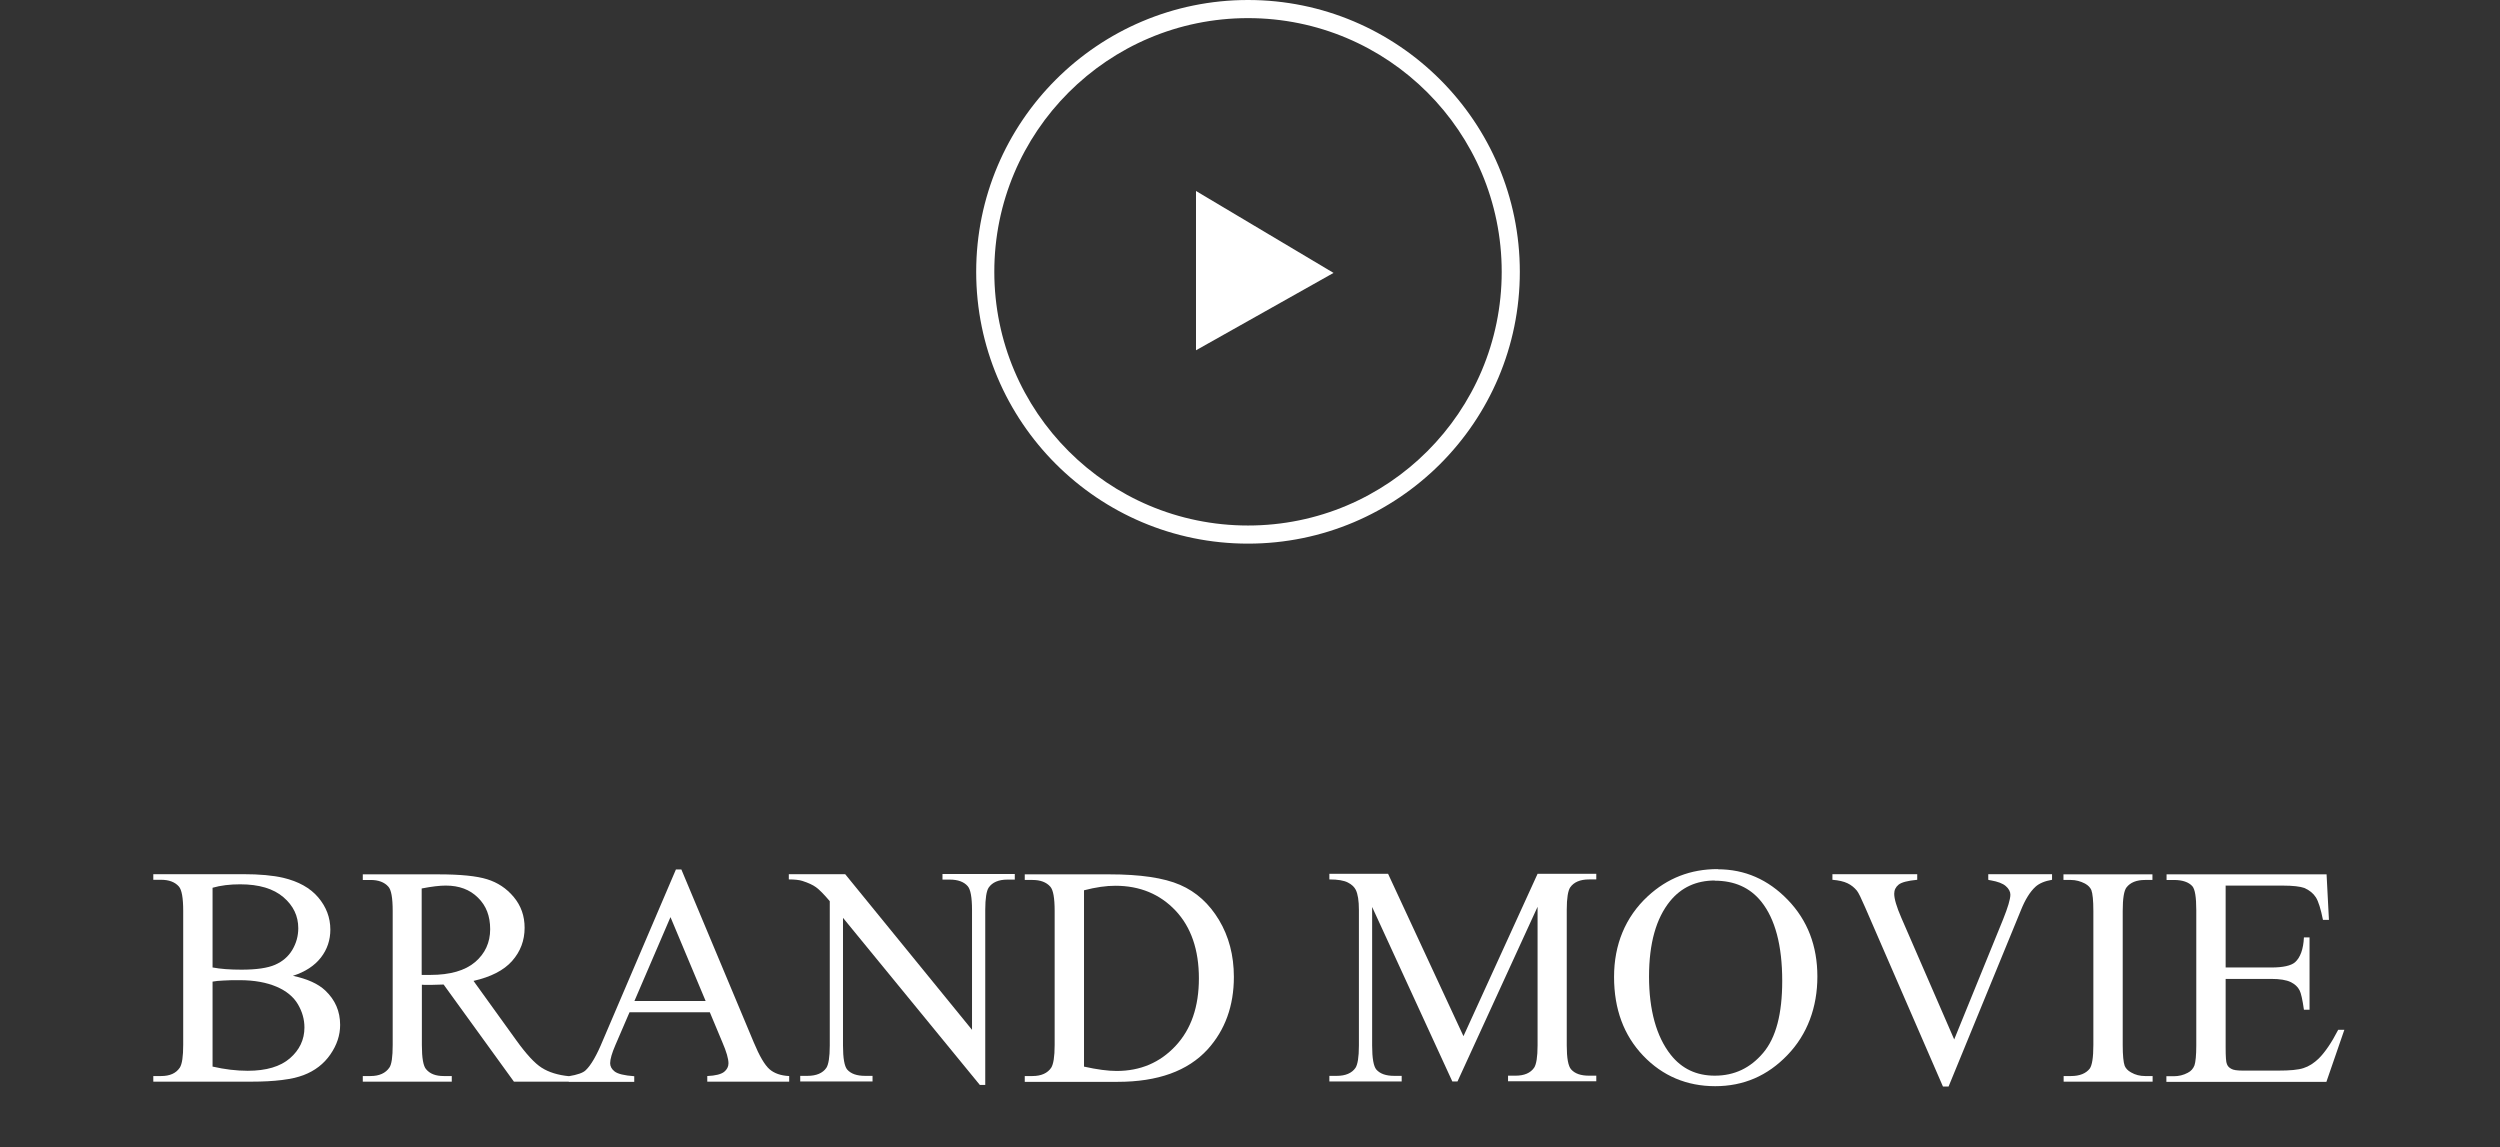 <?xml version="1.0" encoding="UTF-8"?><svg id="_レイヤー_1" xmlns="http://www.w3.org/2000/svg" width="137.96" height="63.31" viewBox="0 0 137.96 63.31"><rect x="0" y="0" width="137.96" height="63.31" fill="#333333" stroke="none"/><path d="M68.87,1c7.73,0,14,6.27,14,14s-6.27,14-14,14-14-6.27-14-14S61.14,1,68.87,1m0-1c-8.28,0-15,6.72-15,15s6.72,15,15,15,15-6.72,15-15S77.15,0,68.87,0Z" style="fill:#fff;"/><polygon points="66 19.33 66 10.54 73.59 15.06 66 19.33" style="fill:#fff;"/><g><path d="M16.17,53.85c.79,.17,1.39,.44,1.78,.81,.55,.52,.82,1.15,.82,1.9,0,.57-.18,1.11-.54,1.63-.36,.52-.85,.9-1.48,1.14-.63,.24-1.59,.36-2.88,.36h-5.41v-.31h.43c.48,0,.82-.15,1.03-.46,.13-.2,.19-.62,.19-1.26v-7.4c0-.71-.08-1.16-.24-1.34-.22-.25-.55-.37-.98-.37h-.43v-.31h4.95c.92,0,1.66,.07,2.22,.2,.84,.2,1.49,.56,1.93,1.08,.44,.52,.67,1.11,.67,1.78,0,.57-.17,1.09-.52,1.54-.35,.45-.86,.79-1.55,1.01Zm-4.43-.46c.21,.04,.45,.07,.71,.09,.27,.02,.56,.03,.88,.03,.82,0,1.44-.09,1.85-.27s.73-.45,.95-.82c.22-.37,.33-.77,.33-1.2,0-.67-.27-1.24-.82-1.71-.55-.47-1.34-.71-2.39-.71-.56,0-1.07,.06-1.52,.19v4.4Zm0,5.47c.65,.15,1.3,.23,1.93,.23,1.02,0,1.8-.23,2.33-.69,.53-.46,.8-1.03,.8-1.7,0-.45-.12-.87-.36-1.28-.24-.41-.64-.74-1.18-.97s-1.22-.36-2.03-.36c-.35,0-.65,0-.9,.02-.25,.01-.45,.03-.6,.06v4.7Z" style="fill:#fff;"/><path d="M31.42,59.69h-3.06l-3.88-5.36c-.29,.01-.52,.02-.7,.02-.07,0-.15,0-.24,0s-.17,0-.26-.01v3.33c0,.72,.08,1.17,.24,1.34,.21,.25,.53,.37,.96,.37h.45v.31h-4.91v-.31h.43c.48,0,.83-.16,1.04-.47,.12-.17,.18-.59,.18-1.24v-7.4c0-.72-.08-1.17-.24-1.34-.22-.25-.55-.37-.98-.37h-.43v-.31h4.17c1.22,0,2.11,.09,2.69,.27,.58,.18,1.07,.5,1.47,.98,.4,.48,.6,1.04,.6,1.7,0,.7-.23,1.31-.69,1.83-.46,.52-1.17,.88-2.13,1.1l2.37,3.29c.54,.75,1.01,1.26,1.39,1.5,.39,.25,.9,.41,1.52,.47v.31Zm-8.14-5.89c.11,0,.2,0,.28,0,.08,0,.14,0,.19,0,1.09,0,1.92-.24,2.47-.71,.55-.47,.83-1.08,.83-1.81s-.22-1.3-.67-1.74c-.45-.45-1.04-.67-1.78-.67-.33,0-.77,.05-1.33,.16v4.76Z" style="fill:#fff;"/><path d="M39.18,55.86h-4.44l-.78,1.81c-.19,.44-.29,.78-.29,1,0,.17,.08,.33,.25,.46,.17,.13,.52,.22,1.08,.26v.31h-3.61v-.31c.48-.08,.79-.19,.93-.33,.29-.27,.61-.82,.95-1.65l4.03-9.43h.3l3.99,9.53c.32,.77,.61,1.26,.87,1.49,.26,.23,.63,.36,1.09,.38v.31h-4.52v-.31c.46-.02,.76-.1,.93-.23,.16-.13,.24-.29,.24-.47,0-.25-.11-.64-.34-1.17l-.69-1.65Zm-.24-.62l-1.94-4.63-1.99,4.63h3.94Z" style="fill:#fff;"/><path d="M43.53,48.24h3.11l7,8.59v-6.61c0-.7-.08-1.14-.24-1.32-.21-.24-.54-.36-.99-.36h-.4v-.31h3.99v.31h-.41c-.48,0-.83,.15-1.03,.44-.12,.18-.19,.59-.19,1.23v9.66h-.3l-7.55-9.22v7.05c0,.7,.08,1.14,.23,1.32,.21,.24,.54,.35,.99,.35h.41v.31h-3.99v-.31h.4c.49,0,.84-.15,1.04-.44,.12-.18,.19-.59,.19-1.23v-7.97c-.33-.39-.58-.64-.76-.77s-.42-.24-.76-.35c-.16-.05-.41-.08-.74-.08v-.31Z" style="fill:#fff;"/><path d="M56.55,59.69v-.31h.43c.48,0,.83-.16,1.03-.46,.12-.19,.19-.6,.19-1.25v-7.4c0-.72-.08-1.16-.24-1.34-.22-.25-.55-.37-.98-.37h-.43v-.31h4.66c1.71,0,3.01,.19,3.91,.58s1.61,1.04,2.15,1.94,.82,1.95,.82,3.14c0,1.59-.48,2.93-1.45,4-1.09,1.19-2.74,1.79-4.97,1.79h-5.12Zm3.27-.83c.72,.16,1.32,.24,1.8,.24,1.31,0,2.39-.46,3.25-1.38s1.29-2.16,1.29-3.73-.43-2.83-1.29-3.74c-.86-.91-1.97-1.37-3.32-1.37-.51,0-1.08,.08-1.73,.25v9.74Z" style="fill:#fff;"/><path d="M80.15,59.69l-4.43-9.64v7.65c0,.7,.08,1.14,.23,1.32,.21,.24,.54,.35,.99,.35h.41v.31h-3.99v-.31h.41c.48,0,.83-.15,1.03-.44,.12-.18,.19-.59,.19-1.23v-7.49c0-.51-.06-.87-.17-1.1-.08-.16-.22-.3-.44-.41-.21-.11-.55-.17-1.02-.17v-.31h3.24l4.16,8.96,4.09-8.96h3.24v.31h-.4c-.49,0-.84,.15-1.04,.44-.12,.18-.19,.59-.19,1.23v7.49c0,.7,.08,1.14,.24,1.32,.21,.24,.54,.35,.99,.35h.4v.31h-4.87v-.31h.41c.49,0,.83-.15,1.03-.44,.12-.18,.19-.59,.19-1.23v-7.65l-4.42,9.64h-.28Z" style="fill:#fff;"/><path d="M94.79,47.97c1.49,0,2.78,.56,3.87,1.69,1.09,1.13,1.63,2.54,1.63,4.23s-.55,3.19-1.65,4.33c-1.1,1.15-2.43,1.72-3.99,1.72s-2.9-.56-3.97-1.68c-1.07-1.12-1.61-2.57-1.61-4.35s.62-3.3,1.86-4.45c1.08-1,2.36-1.5,3.86-1.5Zm-.16,.62c-1.02,0-1.85,.38-2.47,1.14-.77,.95-1.16,2.33-1.16,4.16s.4,3.31,1.2,4.32c.61,.77,1.42,1.15,2.43,1.15,1.08,0,1.96-.42,2.67-1.26s1.05-2.16,1.05-3.97c0-1.96-.39-3.42-1.16-4.38-.62-.77-1.48-1.15-2.57-1.15Z" style="fill:#fff;"/><path d="M113.24,48.24v.31c-.41,.07-.71,.2-.92,.39-.3,.28-.56,.7-.79,1.27l-4,9.75h-.31l-4.29-9.88c-.22-.51-.37-.82-.46-.93-.14-.17-.31-.31-.52-.41-.21-.1-.48-.16-.83-.19v-.31h4.68v.31c-.53,.05-.87,.14-1.03,.27-.16,.13-.24,.3-.24,.5,0,.28,.13,.72,.39,1.32l2.92,6.72,2.7-6.63c.26-.65,.4-1.11,.4-1.36,0-.16-.08-.32-.25-.47s-.44-.25-.83-.32c-.03,0-.08-.01-.14-.03v-.31h3.53Z" style="fill:#fff;"/><path d="M118.79,59.38v.31h-4.91v-.31h.41c.47,0,.82-.14,1.03-.41,.13-.18,.2-.61,.2-1.3v-7.4c0-.58-.04-.96-.11-1.15-.06-.14-.17-.26-.35-.36-.25-.13-.51-.2-.78-.2h-.41v-.31h4.91v.31h-.41c-.47,0-.81,.14-1.02,.41-.14,.18-.21,.61-.21,1.3v7.4c0,.58,.04,.96,.11,1.15,.06,.14,.17,.26,.35,.36,.24,.14,.5,.2,.77,.2h.41Z" style="fill:#fff;"/><path d="M122.82,48.86v4.53h2.52c.65,0,1.09-.1,1.31-.29,.29-.26,.46-.72,.49-1.37h.31v3.99h-.31c-.08-.56-.16-.92-.24-1.07-.1-.2-.27-.35-.5-.46-.23-.11-.59-.17-1.06-.17h-2.52v3.78c0,.51,.02,.82,.07,.92,.04,.11,.12,.2,.24,.26,.11,.07,.33,.1,.64,.1h1.94c.65,0,1.12-.04,1.41-.14,.29-.09,.57-.27,.84-.53,.35-.35,.71-.88,1.07-1.58h.34l-.99,2.87h-8.83v-.31h.41c.27,0,.53-.06,.77-.19,.18-.09,.3-.23,.37-.41,.06-.18,.1-.55,.1-1.11v-7.44c0-.73-.07-1.17-.22-1.34-.2-.22-.54-.34-1.01-.34h-.41v-.31h8.83l.13,2.51h-.33c-.12-.6-.25-1.02-.39-1.24s-.36-.4-.64-.52c-.22-.08-.62-.13-1.19-.13h-3.14Z" style="fill:#fff;"/></g></svg>